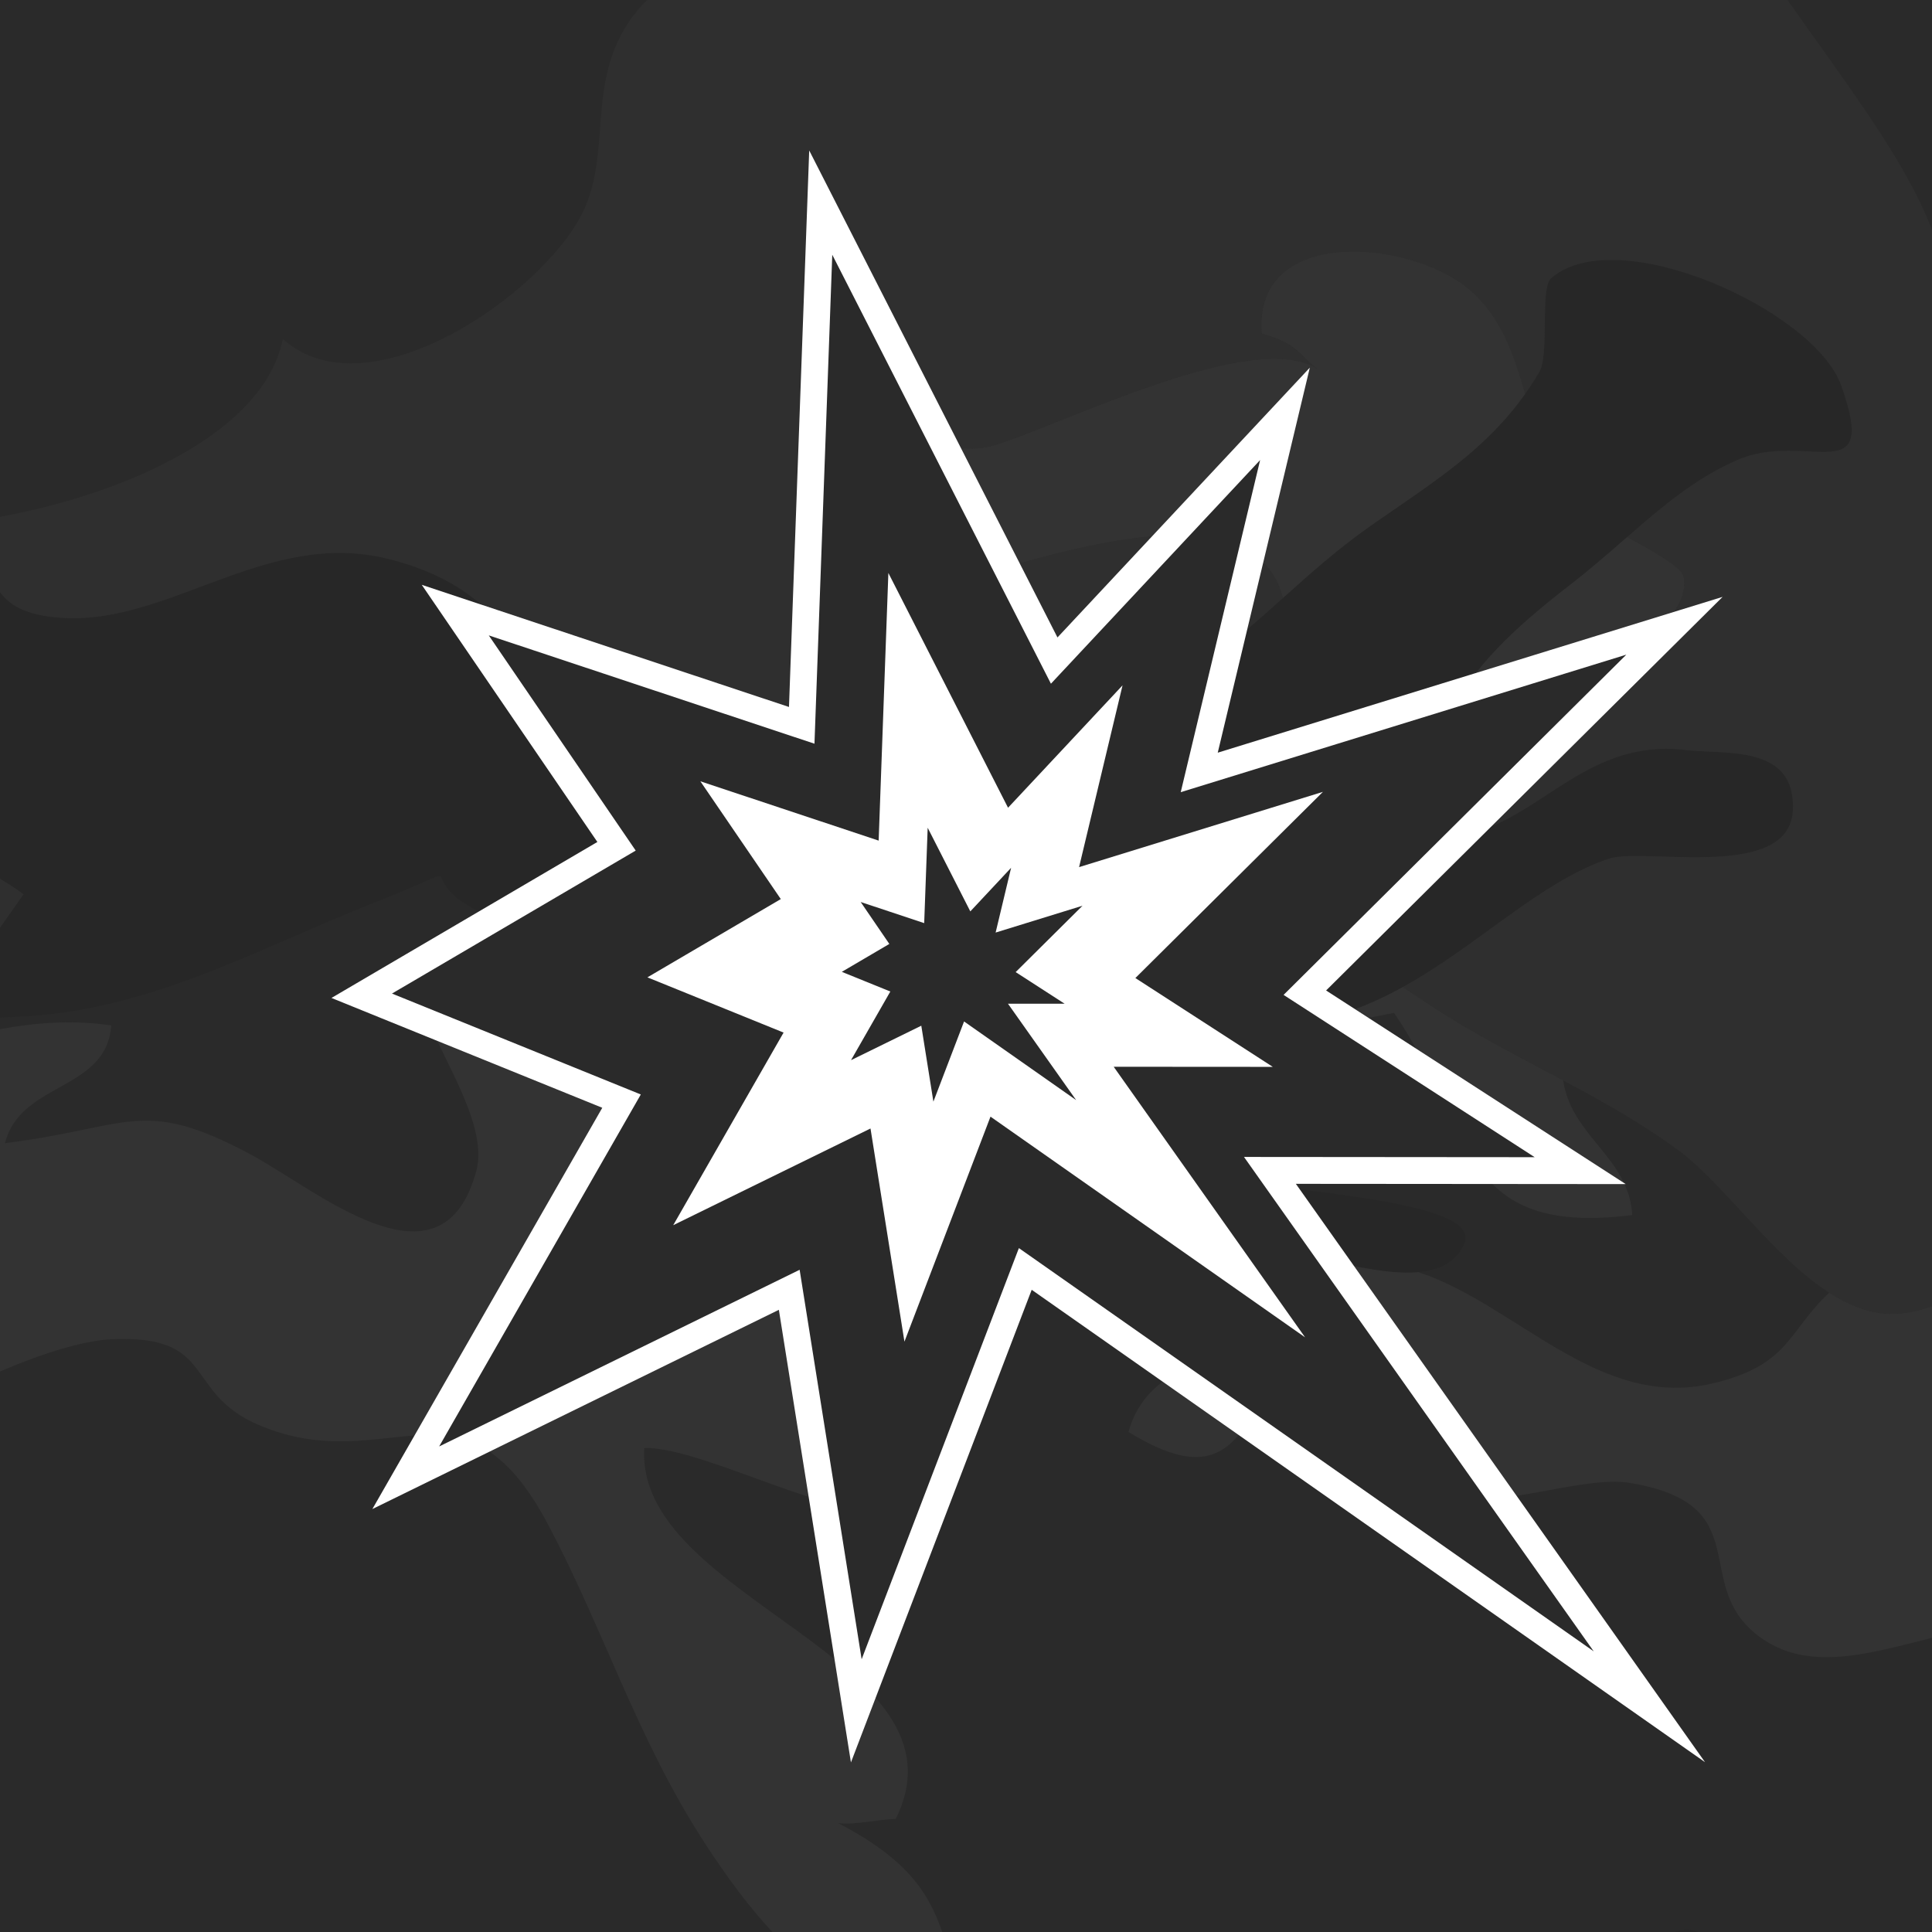 <?xml version="1.0" encoding="utf-8"?>
<svg xmlns="http://www.w3.org/2000/svg" xmlns:xlink="http://www.w3.org/1999/xlink" version="1.1" id="Layer_1" x="0px" y="0px" viewBox="0 0 72 72" style="enable-background:new 0 0 72 72;">
<style type="text/css">
	.st0{fill:#2A2A2A;}
	.st1{fill:#272727;}
	.st2{fill:#2F2F2F;}
	.st3{fill:#333333;}
	.st4{fill:#FFFFFF;}
</style>
<rect class="st0" width="72" height="72"/>
<g>
	<path class="st1" d="M62.406,72h0.881C63.027,71.897,62.737,71.889,62.406,72z"/>
	<path class="st1" d="M43.03,40.406c0.432-0.367,0.895-0.723,1.444-0.984c0.034-0.016,0.068-0.031,0.102-0.046&#xA;		c1.95-0.905,3.655-0.977,5.727-1.696c0.688-0.239,1.342-0.545,1.971-0.892c2.819-1.555,5.131-3.935,7.688-4.787&#xA;		c0.702-0.234,2.64,0.042,4.277-0.09c1.365-0.11,2.52-0.503,2.576-1.712c0.113-2.474-2.523-2.071-3.993-2.249&#xA;		c-0.338-0.041-0.66-0.052-0.967-0.039c-3.834,0.163-5.478,4.158-9.448,3.11c0.306-1.168,0.609-2.151,0.952-3.016&#xA;		c0.805-2.026,1.834-3.404,3.646-4.981c0.453-0.394,0.953-0.8,1.512-1.232c0.769-0.594,1.456-1.198,2.123-1.779&#xA;		c1.299-1.132,2.516-2.172,4.087-2.864c2.577-1.134,5.32,1.227,3.886-2.791c-0.999-2.798-8.343-6.128-10.806-3.993&#xA;		c-0.428,0.372-0.057,2.836-0.444,3.5c-0.168,0.288-0.345,0.557-0.528,0.815c-1.466,2.071-3.402,3.277-5.51,4.743&#xA;		c-0.085,0.059-0.17,0.118-0.255,0.178c-1.22,0.856-2.266,1.793-3.261,2.685c-1.295,1.16-2.504,2.244-3.904,2.971&#xA;		c-3.643,1.895-4.541,1.703-4.854,3.869c-0.136,0.944-0.162,2.334-0.254,4.541c-2.992,0.094-5.45-1.205-8.053-2.484&#xA;		c-0.363-0.178-0.729-0.356-1.099-0.53c-0.083-0.039-0.166-0.078-0.25-0.116c-1.372-0.632-5.506-1.051-6.322-1.655&#xA;		c-3.44-2.545-3.082-6.705-8.651-8.065c-4.456-1.088-8.069,2.41-12.008,2.214C1.088,22.964,0.402,22.613,0,22.064V32.75&#xA;		c0.298,0.175,0.591,0.366,0.875,0.579C0.589,33.741,0.294,34.157,0,34.573v3.342c5.333-0.066,9.236-2.424,14.129-4.348&#xA;		c4.14-1.628,0.614-0.895,4.344,0.702c0.127,0.054,0.39,0.145,0.722,0.256c0.417,0.14,0.945,0.314,1.455,0.492&#xA;		c0.847,0.296,1.646,0.604,1.809,0.791c0.691,0.794,0.92,1.836,0.898,3c-0.086,4.48-3.91,10.768,0.433,11.659&#xA;		c2.335,0.479,4.835-2.308,7.186-3.902c0.923-0.626,1.822-1.067,2.68-1.055c0.543,0.008,1.121,0.183,1.726,0.44&#xA;		c0.844,0.359,1.74,0.878,2.664,1.333c0.848,0.418,1.72,0.781,2.599,0.916c3.589,0.55,4.36-1.062,7.206-1.381&#xA;		c0.562-0.063,1.412,0.126,2.327,0.309c0.904,0.181,1.871,0.357,2.688,0.281c0.731-0.068,1.342-0.337,1.677-0.987&#xA;		c0.839-1.627-5.546-1.933-10.333-2.639c-1.349-0.199-2.57-0.43-3.468-0.731c-0.421-0.141-0.771-0.298-1.029-0.474&#xA;		c-0.226-0.154-0.382-0.324-0.453-0.511C40.95,42.46,41.875,41.389,43.03,40.406z"/>
</g>
<g>
	<path class="st2" d="M64.24,31.91c-1.637,0.132-3.575-0.144-4.277,0.09c-2.557,0.852-4.869,3.233-7.688,4.788&#xA;		c0.347,0.226,0.696,0.458,1.045,0.688c1.585,1.043,3.271,1.898,4.934,2.787c1.474,0.787,2.929,1.6,4.279,2.592&#xA;		c1.705,1.253,3.534,3.973,5.637,5.321c0.666,0.427,1.359,0.718,2.085,0.779C70.798,49,71.391,48.889,72,48.684V8.57&#xA;		c-0.154-0.394-0.328-0.804-0.541-1.227C70.255,4.94,68.263,2.371,66.618,0H24.124c-0.126,0.126-0.254,0.248-0.371,0.392&#xA;		c-2.019,2.472-0.884,5.138-2.032,7.513c-1.457,3.016-7.983,7.602-11.181,4.726c-0.678,3.43-5.72,5.74-10.54,6.631v2.803&#xA;		c0.402,0.549,1.088,0.9,2.416,0.966c3.939,0.196,7.552-3.302,12.008-2.214c5.569,1.36,5.211,5.519,8.651,8.065&#xA;		c0.816,0.604,4.95,1.023,6.322,1.655c0.083,0.038,0.167,0.077,0.25,0.116c0.37,0.174,0.736,0.352,1.099,0.53&#xA;		c1.185-1.425,4.733-1.631,8.307-2.056c0.313-2.166,1.211-1.974,4.854-3.869c1.399-0.728,2.609-1.811,3.904-2.971&#xA;		c-0.416-1.574-1.689-2.215-3.372-2.324c-4.115-0.267-10.682,2.643-13.163,2.86c-0.277-2.254,4.403-1.777,5.803-3.75&#xA;		c-0.514,0.053-2.529-0.219-2.262-1.305c0.399-1.625,0.883-0.768,2.239-1.175c2.524-0.758,9.731-4.423,12.083-2.814&#xA;		c-0.738-0.505-0.661-0.925-2.121-1.349c-0.326-4.045,5.548-3.504,7.735-1.642c1.197,1.019,1.666,2.443,2.083,3.893&#xA;		c0.183-0.258,0.36-0.528,0.528-0.815c0.387-0.664,0.015-3.129,0.444-3.5c2.463-2.135,9.807,1.194,10.806,3.993&#xA;		c1.434,4.018-1.31,1.657-3.886,2.791c-1.571,0.691-2.787,1.732-4.087,2.864c1.012,0.554,2.034,1.132,2.101,1.476&#xA;		c0.246,1.271-1.362,2.507-3.413,3.628c-2.005,1.096-4.433,2.083-5.969,2.888c-0.344,0.865-0.647,1.848-0.952,3.016&#xA;		c3.97,1.048,5.614-2.947,9.448-3.111c0.308-0.013,0.629-0.002,0.967,0.039c1.469,0.177,4.106-0.226,3.993,2.249&#xA;		C66.76,31.407,65.604,31.8,64.24,31.91z"/>
	<path class="st2" d="M31.206,46.664c0.956,0.291,2.511-0.06,4.175-0.713c-0.605-0.257-1.183-0.432-1.726-0.44&#xA;		c-0.857-0.013-1.757,0.429-2.68,1.055C31.058,46.608,31.136,46.643,31.206,46.664z"/>
	<path class="st2" d="M40.74,43.052c0.768-0.544,1.379-1.062,1.729-1.481c0.114-0.137,0.209-0.288,0.291-0.449&#xA;		c-0.872,0.654-1.87,1.16-3.05,1.456C39.969,42.754,40.319,42.911,40.74,43.052z"/>
	<path class="st2" d="M20.65,35.017c0.952,1.186,1.793,2.541,2.706,3.791c0.022-1.164-0.207-2.206-0.898-3&#xA;		C22.296,35.621,21.497,35.313,20.65,35.017z"/>
	<path class="st2" d="M0,32.75v1.822c0.294-0.415,0.589-0.831,0.875-1.243C0.591,33.116,0.298,32.925,0,32.75z"/>
</g>
<g>
	<path class="st3" d="M40.74,43.052c0.898,0.301,2.118,0.532,3.468,0.731c0.95-0.473,1.88-0.8,2.673-0.753&#xA;		c-0.963-5.242,0.353-4.278,5.071-5.286c2.973,4.36,2.338,8.358,8.878,7.538c-0.127-2.158-2.267-2.92-2.576-5.02&#xA;		c-1.663-0.888-3.349-1.744-4.934-2.787c-0.349-0.23-0.698-0.462-1.045-0.688c-0.629,0.347-1.283,0.653-1.971,0.892&#xA;		c-2.072,0.718-3.776,0.791-5.727,1.696c-0.034,0.016-0.068,0.03-0.102,0.046c-0.548,0.262-1.012,0.617-1.444,0.984&#xA;		c-1.155,0.983-2.08,2.054-3.773,1.661c0.071,0.187,0.228,0.356,0.453,0.511c1.18-0.296,2.178-0.801,3.05-1.456&#xA;		c-0.082,0.161-0.177,0.312-0.291,0.449C42.119,41.99,41.508,42.508,40.74,43.052z"/>
	<path class="st3" d="M60.641,20.012c-0.666,0.58-1.354,1.184-2.123,1.779c-0.559,0.432-1.06,0.839-1.512,1.232&#xA;		c-1.812,1.578-2.842,2.955-3.646,4.981c1.536-0.805,3.964-1.792,5.969-2.888c2.052-1.121,3.659-2.357,3.413-3.628&#xA;		C62.675,21.144,61.653,20.567,60.641,20.012z"/>
	<path class="st3" d="M31.233,67.942c0.634,0.079,1.495-0.143,2.148-0.156c2.971-5.967-9.738-8.19-9.369-13.826&#xA;		c2.288-0.019,7.222,2.85,9.23,2.223c2.564-0.801,0.031-2.405-1.11-2.634c0.349-0.124,0.881-0.157,1.249-0.165&#xA;		c0.19-2.993,2.288-4.738,4.663-6.1c-0.924-0.456-1.82-0.975-2.664-1.333c-1.664,0.654-3.219,1.005-4.175,0.713&#xA;		c-0.07-0.021-0.148-0.056-0.231-0.099c-2.35,1.593-4.85,4.381-7.186,3.902c-4.343-0.891-0.519-7.178-0.433-11.659&#xA;		c-0.914-1.25-1.755-2.605-2.706-3.791c-0.511-0.178-1.038-0.352-1.455-0.492c-0.05-0.002-0.097-0.006-0.149-0.007&#xA;		c-7.73-0.197-0.385,5.82-1.299,9.139c-1.306,4.744-5.943,0.666-8.488-0.679c-3.972-2.099-4.394-0.962-9.072-0.375&#xA;		c0.58-2.3,3.776-1.926,3.961-4.388C2.721,38.002,1.343,38.106,0,38.355v12.757c1.527-0.66,3.104-1.153,4.136-1.201&#xA;		c3.967-0.187,2.663,1.974,5.496,3.189c4.817,2.067,7.619-2.266,10.784,3.698c2.082,3.922,3.329,8.005,5.833,11.863&#xA;		c0.922,1.421,1.739,2.487,2.535,3.338h6.33C34.599,70.507,33.778,69.263,31.233,67.942z"/>
	<path class="st3" d="M49.188,50.718c3.968-0.77,2.62,3.931,4.499,4.943c1.508,0.812,5.196-0.706,7.051-0.398&#xA;		c4.818,0.8,2.229,3.75,4.786,5.699c1.837,1.4,4.168,0.643,6.476,0.077V48.684c-0.609,0.205-1.202,0.317-1.746,0.271&#xA;		c-0.726-0.061-1.419-0.352-2.085-0.779c-1.547,1.438-1.461,2.711-4.382,3.388c-4.209,0.975-7.304-2.963-10.924-4.154&#xA;		c-0.817,0.076-1.784-0.1-2.688-0.281c-0.147,0.02-0.296,0.046-0.447,0.08c-0.155,4.098-6.519,2.026-7.673,6.154&#xA;		C46.878,56.336,46.025,51.332,49.188,50.718z"/>
	<path class="st3" d="M38.8,33.667c0.092-2.207,0.118-3.597,0.254-4.541c-3.574,0.425-7.122,0.631-8.307,2.057&#xA;		C33.349,32.461,35.807,33.76,38.8,33.667z"/>
	<path class="st3" d="M44.44,19.962c1.683,0.109,2.956,0.75,3.372,2.324c0.995-0.892,2.04-1.829,3.261-2.685&#xA;		c0.085-0.06,0.17-0.119,0.255-0.178c2.108-1.465,4.044-2.672,5.51-4.743c-0.417-1.45-0.886-2.874-2.083-3.893&#xA;		c-2.187-1.861-8.061-2.403-7.735,1.642c1.46,0.423,1.384,0.844,2.121,1.349c-2.352-1.609-9.559,2.056-12.083,2.814&#xA;		c-1.356,0.407-1.84-0.45-2.239,1.175c-0.267,1.086,1.748,1.358,2.262,1.305c-1.4,1.973-6.08,1.496-5.803,3.75&#xA;		C33.758,22.605,40.324,19.695,44.44,19.962z"/>
</g>
<g>
	<g>
		<g>
			<polygon class="st0" points="29.413,48.068 15.121,55.072 23.163,41.037 13.48,37.11 22.976,31.54 16.966,22.738 29.878,27.032 &#xA;				30.587,7.55 39.287,24.618 47.887,15.423 44.692,28.786 62.403,23.32 48.628,36.995 58.89,43.626 47.326,43.617 61.466,63.607 &#xA;				38.209,47.29 31.911,63.758"/>
			<path class="st4" d="M31.016,9.494l8.149,15.986l7.796-8.335l-2.959,12.377l16.606-5.125L47.835,37.077l9.358,6.048L46.36,43.116&#xA;				l13.033,18.425L37.971,46.513l-5.86,15.322L29.8,47.321l-13.434,6.584l7.515-13.117l-9.273-3.761l9.083-5.328l-5.476-8.02&#xA;				l12.138,4.037L31.016,9.494 M30.157,5.607l-0.14,3.851l-0.614,16.889l-10.872-3.616l-2.813-0.936l1.672,2.448l4.872,7.135&#xA;				l-8.159,4.786l-1.75,1.027l1.88,0.763l8.212,3.33l-6.946,12.123l-1.622,2.831l2.93-1.436l12.219-5.989l2.099,13.178l0.587,3.689&#xA;				l1.334-3.489l5.402-14.124l20.372,14.292l4.721,3.312l-3.33-4.708L48.293,44.118l8.899,0.007l3.394,0.003l-2.851-1.842&#xA;				l-8.315-5.374l11.891-11.804l2.885-2.864l-3.885,1.199L45.382,28.05l2.552-10.672l0.879-3.676l-2.582,2.76l-6.822,7.294&#xA;				L31.907,9.04L30.157,5.607L30.157,5.607z"/>
		</g>
	</g>
</g>
<g>
	<g>
		<g>
			<polygon class="st4" points="47.433,39.759 41.504,39.755 48.637,49.839 36.913,41.614 33.706,49.999 32.441,42.056 &#xA;				25.089,45.659 29.202,38.481 24.127,36.423 29.098,33.506 26.101,29.117 32.745,31.327 33.107,21.353 37.567,30.102 &#xA;				41.834,25.541 40.214,32.315 49.302,29.51 42.312,36.449"/>
		</g>
	</g>
</g>
<g>
	<g>
		<polygon class="st0" points="39.676,37.406 37.564,37.405 40.105,40.998 35.928,38.067 34.785,41.055 34.334,38.225 &#xA;			31.715,39.509 33.18,36.951 31.372,36.218 33.143,35.178 32.075,33.615 34.442,34.402 34.572,30.848 36.161,33.965 37.681,32.34 &#xA;			37.104,34.754 40.342,33.754 37.851,36.227"/>
	</g>
</g>
</svg>